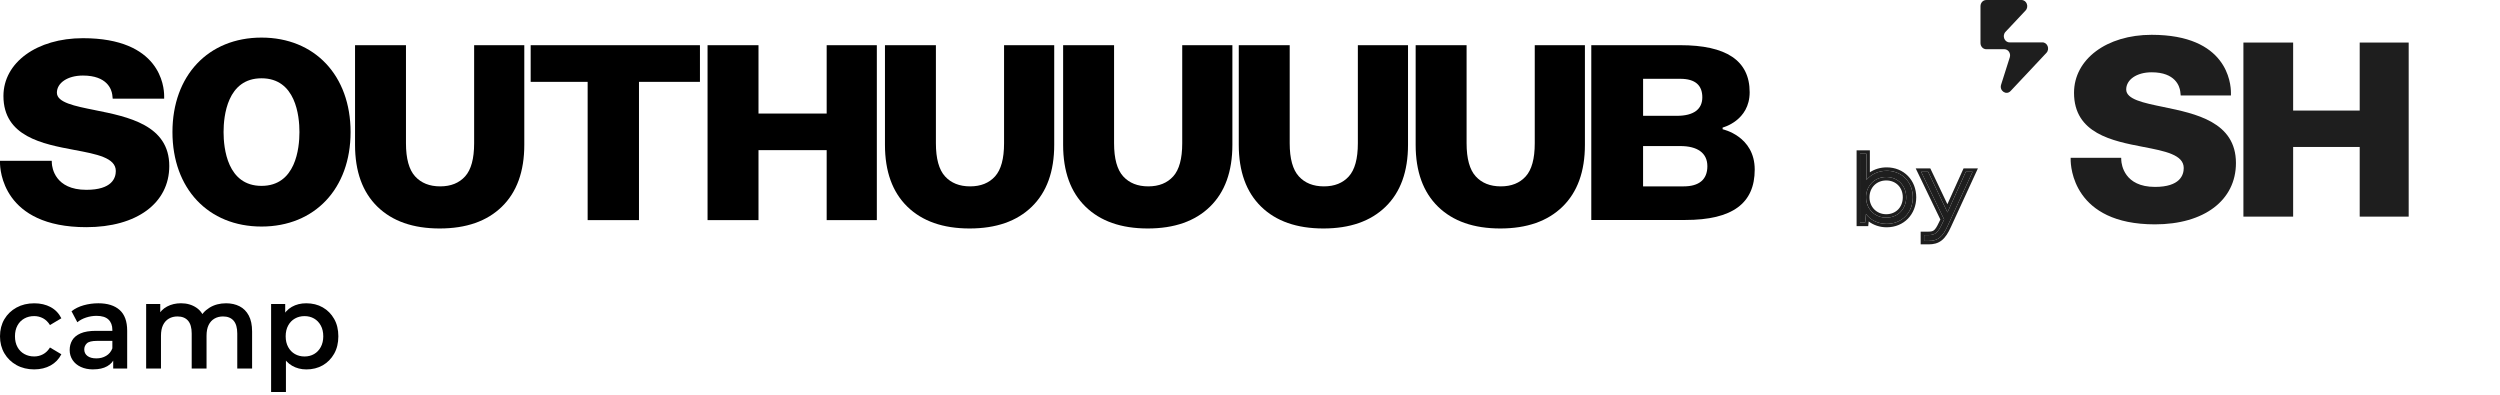 <svg width="266" height="42" viewBox="0 0 266 42" fill="none" xmlns="http://www.w3.org/2000/svg">
<path d="M3.649 39.304C2.943 39.304 2.314 39.153 1.761 38.849C1.211 38.544 0.779 38.125 0.467 37.595C0.156 37.064 0 36.459 0 35.782C0 35.104 0.156 34.488 0.467 33.962C0.779 33.436 1.211 33.021 1.761 32.721C2.312 32.42 2.941 32.271 3.649 32.271C4.305 32.271 4.885 32.406 5.386 32.675C5.886 32.944 6.266 33.342 6.528 33.864L5.317 34.586C5.115 34.26 4.868 34.02 4.578 33.864C4.287 33.711 3.973 33.632 3.637 33.632C3.25 33.632 2.899 33.717 2.59 33.889C2.278 34.061 2.035 34.308 1.859 34.629C1.682 34.95 1.593 35.334 1.593 35.779C1.593 36.225 1.682 36.608 1.859 36.93C2.035 37.251 2.28 37.497 2.59 37.669C2.901 37.841 3.25 37.926 3.637 37.926C3.973 37.926 4.287 37.85 4.578 37.694C4.868 37.541 5.113 37.3 5.317 36.973L6.528 37.694C6.266 38.208 5.886 38.606 5.386 38.884C4.885 39.161 4.305 39.302 3.649 39.302V39.304Z" fill="black"/>
<path d="M9.924 39.305C9.419 39.305 8.977 39.218 8.599 39.041C8.221 38.865 7.928 38.621 7.723 38.308C7.517 37.995 7.413 37.641 7.413 37.247C7.413 36.853 7.504 36.513 7.685 36.204C7.866 35.896 8.163 35.651 8.574 35.471C8.985 35.291 9.534 35.201 10.215 35.201H12.171V36.269H10.329C9.791 36.269 9.428 36.356 9.243 36.532C9.058 36.708 8.965 36.924 8.965 37.181C8.965 37.473 9.079 37.703 9.305 37.875C9.532 38.047 9.847 38.132 10.252 38.132C10.657 38.132 10.985 38.043 11.293 37.862C11.6 37.682 11.82 37.417 11.955 37.065L12.221 38.028C12.07 38.432 11.797 38.745 11.407 38.967C11.017 39.191 10.522 39.3 9.924 39.3V39.305ZM12.045 39.214V37.825L11.955 37.529V35.098C11.955 34.627 11.816 34.261 11.538 33.997C11.26 33.736 10.84 33.606 10.275 33.606C9.897 33.606 9.523 33.666 9.158 33.786C8.792 33.906 8.483 34.074 8.229 34.288L7.61 33.117C7.972 32.833 8.404 32.621 8.904 32.48C9.405 32.34 9.924 32.269 10.464 32.269C11.44 32.269 12.196 32.507 12.73 32.982C13.264 33.459 13.532 34.192 13.532 35.187V39.211H12.043L12.045 39.214Z" fill="black"/>
<path d="M24.059 32.269C24.597 32.269 25.075 32.377 25.492 32.59C25.91 32.804 26.236 33.133 26.47 33.575C26.705 34.016 26.823 34.584 26.823 35.278V39.214H25.245V35.483C25.245 34.874 25.114 34.42 24.855 34.12C24.593 33.819 24.219 33.67 23.731 33.67C23.386 33.67 23.081 33.747 22.815 33.902C22.549 34.056 22.343 34.283 22.196 34.584C22.049 34.885 21.976 35.266 21.976 35.728V39.214H20.397V35.483C20.397 34.874 20.267 34.42 20.007 34.12C19.745 33.819 19.371 33.67 18.883 33.67C18.538 33.67 18.233 33.747 17.967 33.902C17.701 34.056 17.496 34.283 17.348 34.584C17.201 34.885 17.128 35.266 17.128 35.728V39.214H15.55V32.346H17.051V34.172L16.786 33.631C17.012 33.185 17.342 32.845 17.776 32.615C18.21 32.383 18.705 32.267 19.259 32.267C19.891 32.267 20.439 32.427 20.906 32.744C21.373 33.061 21.683 33.542 21.835 34.184L21.216 33.966C21.434 33.453 21.797 33.04 22.302 32.731C22.807 32.422 23.392 32.269 24.057 32.269H24.059Z" fill="black"/>
<path d="M28.845 41.709V32.346H30.346V33.966L30.297 35.792L30.423 37.618V41.706H28.845V41.709ZM32.581 39.305C32.035 39.305 31.536 39.176 31.086 38.919C30.635 38.662 30.278 38.275 30.012 37.755C29.746 37.236 29.615 36.578 29.615 35.78C29.615 34.982 29.744 34.312 30 33.798C30.257 33.285 30.608 32.901 31.052 32.648C31.499 32.395 32.008 32.269 32.579 32.269C33.244 32.269 33.831 32.414 34.34 32.706C34.849 32.998 35.254 33.405 35.551 33.929C35.85 34.451 36 35.069 36 35.782C36 36.495 35.85 37.112 35.551 37.641C35.252 38.167 34.849 38.577 34.34 38.87C33.831 39.162 33.244 39.307 32.579 39.307L32.581 39.305ZM32.403 37.929C32.781 37.929 33.119 37.844 33.418 37.672C33.717 37.5 33.954 37.251 34.13 36.926C34.307 36.6 34.396 36.219 34.396 35.782C34.396 35.344 34.307 34.953 34.13 34.632C33.954 34.31 33.715 34.064 33.418 33.892C33.119 33.72 32.781 33.635 32.403 33.635C32.025 33.635 31.684 33.72 31.381 33.892C31.077 34.064 30.839 34.31 30.662 34.632C30.485 34.953 30.396 35.336 30.396 35.782C30.396 36.227 30.485 36.6 30.662 36.926C30.839 37.251 31.079 37.5 31.381 37.672C31.684 37.844 32.025 37.929 32.403 37.929Z" fill="black"/>
<path d="M27.826 4C22.158 4 18.349 8.04 18.349 14.052C18.349 20.064 22.158 24.104 27.826 24.104C33.493 24.104 37.302 20.064 37.302 14.052C37.302 8.04 33.493 4 27.826 4ZM31.861 14.054C31.861 15.775 31.467 19.777 27.826 19.777C24.184 19.777 23.788 15.775 23.788 14.054C23.788 12.333 24.182 8.33 27.826 8.33C31.469 8.33 31.861 12.333 31.861 14.054Z" fill="black"/>
<path d="M74.474 4.81H56.463V8.709H62.526V23.421H67.987V8.709H74.474V4.81Z" fill="black"/>
<path d="M10.094 11.715C7.925 11.281 6.053 10.907 6.053 9.863C6.053 8.819 7.193 8.038 8.824 8.038C11.419 8.038 11.864 9.529 11.94 10.045C11.948 10.092 11.95 10.132 11.954 10.161L11.992 10.495H17.466V10.216C17.466 9.188 17.049 4.063 8.824 4.063C3.923 4.063 0.366 6.651 0.366 10.216C0.366 14.537 4.552 15.323 7.915 15.955C10.281 16.399 12.322 16.783 12.322 18.194C12.322 18.942 11.915 20.197 9.189 20.197C5.842 20.197 5.543 17.825 5.516 17.38V17.372C5.516 17.364 5.516 17.358 5.516 17.352L5.504 17.111H0V17.307C0 18.009 0.258 24.171 9.185 24.171C14.546 24.171 18.011 21.616 18.011 17.662C18.011 13.302 13.622 12.423 10.096 11.717L10.094 11.715Z" fill="black"/>
<path d="M46.782 24.31C43.955 24.31 41.746 23.537 40.157 21.989C38.57 20.441 37.776 18.247 37.776 15.406V4.808H43.195V15.241C43.195 16.879 43.52 18.055 44.167 18.765C44.814 19.475 45.705 19.83 46.835 19.83C47.966 19.83 48.851 19.475 49.49 18.765C50.129 18.055 50.448 16.881 50.448 15.241V4.808H55.785V15.406C55.785 18.247 54.99 20.441 53.403 21.989C51.816 23.537 49.608 24.31 46.778 24.31H46.782Z" fill="black"/>
<path d="M87.958 4.81V12.082H80.704V4.81H75.284V23.421H80.704V15.975H87.958V23.421H93.295V4.81H87.958Z" fill="black"/>
<path d="M103.167 24.31C100.339 24.31 98.131 23.537 96.542 21.989C94.955 20.441 94.16 18.247 94.16 15.406V4.808H99.58V15.241C99.58 16.879 99.904 18.055 100.551 18.765C101.198 19.475 102.089 19.83 103.22 19.83C104.351 19.83 105.236 19.475 105.875 18.765C106.514 18.055 106.832 16.881 106.832 15.241V4.808H112.169V15.406C112.169 18.247 111.375 20.441 109.788 21.989C108.201 23.537 105.993 24.31 103.163 24.31H103.167Z" fill="black"/>
<path d="M122.124 24.31C119.296 24.31 117.087 23.537 115.499 21.989C113.912 20.441 113.117 18.247 113.117 15.406V4.808H118.537V15.241C118.537 16.879 118.861 18.055 119.508 18.765C120.155 19.475 121.046 19.83 122.177 19.83C123.307 19.83 124.192 19.475 124.831 18.765C125.471 18.055 125.789 16.881 125.789 15.241V4.808H131.126V15.406C131.126 18.247 130.332 20.441 128.745 21.989C127.158 23.537 124.949 24.31 122.12 24.31H122.124Z" fill="black"/>
<path d="M140.811 24.31C137.983 24.31 135.775 23.537 134.186 21.989C132.599 20.441 131.805 18.247 131.805 15.406V4.808H137.224V15.241C137.224 16.879 137.549 18.055 138.196 18.765C138.842 19.475 139.733 19.83 140.864 19.83C141.995 19.83 142.88 19.475 143.519 18.765C144.158 18.055 144.476 16.881 144.476 15.241V4.808H149.813V15.406C149.813 18.247 149.019 20.441 147.432 21.989C145.845 23.537 143.637 24.31 140.807 24.31H140.811Z" fill="black"/>
<path d="M159.632 24.31C156.804 24.31 154.596 23.537 153.007 21.989C151.42 20.441 150.626 18.247 150.626 15.406V4.808H156.045V15.241C156.045 16.879 156.37 18.055 157.017 18.765C157.664 19.475 158.554 19.83 159.685 19.83C160.816 19.83 161.701 19.475 162.34 18.765C162.979 18.055 163.298 16.881 163.298 15.241V4.808H168.635V15.406C168.635 18.247 167.84 20.441 166.253 21.989C164.666 23.537 162.458 24.31 159.628 24.31H159.632Z" fill="black"/>
<path d="M183.287 13.754V13.571C183.287 13.571 186.164 12.855 186.164 9.814C186.164 6.421 183.643 4.808 178.781 4.808H169.313V23.405H179.32C184.358 23.405 186.702 21.618 186.702 18.043C186.702 14.468 183.285 13.754 183.285 13.754H183.287ZM181.127 10.353C181.127 11.607 180.229 12.323 178.424 12.323H174.825V8.385H178.783C180.404 8.385 181.127 9.099 181.127 10.355V10.353ZM179.145 19.832H174.823V15.541H178.787C180.583 15.541 181.664 16.257 181.664 17.686C181.664 19.114 180.766 19.83 179.143 19.83L179.145 19.832Z" fill="black"/>
<path d="M209.157 18.283H209.879L207.241 24.01C206.68 25.244 206.178 25.635 205.205 25.635H204.724V25.013H205.155C205.887 25.013 206.178 24.792 206.62 23.849L206.86 23.358L204.413 18.283H205.155L207.211 22.596L209.157 18.283Z" fill="#1E1E1E"/>
<path d="M200.745 18.172C202.37 18.172 203.523 19.376 203.523 20.991C203.523 22.606 202.37 23.819 200.745 23.819C199.822 23.819 199.04 23.418 198.538 22.776L198.448 23.699H197.906V16.357H198.588V19.145C199.09 18.544 199.852 18.172 200.745 18.172ZM200.695 23.157C201.928 23.157 202.821 22.245 202.821 20.991C202.821 19.747 201.928 18.834 200.695 18.834C199.461 18.834 198.548 19.767 198.548 20.991C198.548 22.215 199.461 23.157 200.695 23.157Z" fill="#1E1E1E"/>
<path d="M205.385 17.918L205.485 18.126L207.203 21.729L208.922 17.918H210.449L207.573 24.16C207.285 24.792 206.991 25.264 206.604 25.571C206.203 25.89 205.745 26 205.205 26H204.359V24.648H205.156L205.155 25.013H204.724V25.635H205.205L205.383 25.631C206.241 25.583 206.715 25.167 207.241 24.01L209.879 18.283H209.157L207.211 22.596L205.155 18.283H204.413L206.86 23.358L206.62 23.849L206.293 23.689L206.455 23.356L203.832 17.918H205.385ZM206.62 23.849L206.46 24.17C206.15 24.748 205.884 24.955 205.41 25.002L205.155 25.013L205.156 24.648C205.486 24.648 205.645 24.598 205.771 24.499C205.917 24.383 206.07 24.162 206.289 23.695L206.293 23.689L206.62 23.849Z" fill="#1E1E1E"/>
<path d="M203.523 20.991C203.523 19.427 202.441 18.248 200.896 18.175L200.745 18.172C199.852 18.172 199.09 18.544 198.588 19.145V16.357H197.906V23.699H198.448L198.538 22.776C199.04 23.418 199.822 23.819 200.745 23.819C202.268 23.819 203.377 22.753 203.51 21.288L203.523 20.991ZM202.457 20.991C202.457 19.943 201.722 19.2 200.695 19.2C199.666 19.2 198.913 19.965 198.913 20.991C198.913 22.019 199.669 22.793 200.695 22.793L200.695 23.157L200.467 23.147C199.425 23.046 198.657 22.255 198.559 21.217L198.548 20.991C198.548 19.767 199.461 18.834 200.695 18.834L200.922 18.845C202.037 18.95 202.821 19.825 202.821 20.991L202.811 21.222C202.708 22.355 201.851 23.157 200.695 23.157L200.695 22.793C201.721 22.793 202.456 22.05 202.457 20.991ZM198.953 18.333C199.457 17.998 200.071 17.808 200.745 17.808C202.579 17.808 203.888 19.183 203.888 20.991C203.888 22.798 202.581 24.184 200.745 24.184C200.012 24.184 199.353 23.956 198.827 23.563L198.811 23.735L198.779 24.064H197.542V15.992H198.953V18.333Z" fill="#1E1E1E"/>
<path d="M230.174 11.38C228.056 10.945 226.228 10.569 226.228 9.522C226.228 8.475 227.342 7.692 228.934 7.692C231.468 7.692 231.902 9.187 231.977 9.705C231.985 9.752 231.986 9.791 231.99 9.821L232.027 10.156H237.372V9.876C237.372 8.845 236.965 3.704 228.934 3.704C224.149 3.704 220.676 6.3 220.676 9.876C220.676 14.21 224.763 14.999 228.047 15.633C230.356 16.077 232.349 16.463 232.349 17.878C232.349 18.628 231.952 19.887 229.291 19.887C226.023 19.887 225.731 17.508 225.704 17.061V17.053C225.704 17.046 225.704 17.04 225.704 17.034L225.693 16.792H220.318V16.988C220.318 17.693 220.57 23.872 229.287 23.872C234.521 23.872 237.904 21.31 237.904 17.345C237.904 12.972 233.618 12.09 230.176 11.382L230.174 11.38Z" fill="#1E1E1E"/>
<path d="M251.072 4.528V11.764H243.99V4.528H238.699V23.049H243.99V15.637H251.072V23.049H256.284V4.528H251.072Z" fill="#1E1E1E"/>
<path fill-rule="evenodd" clip-rule="evenodd" d="M215.09 0.002H211.335C210.997 0.002 210.724 0.295 210.724 0.657V4.581C210.724 4.944 210.999 5.236 211.335 5.236H213.262C213.68 5.236 213.974 5.676 213.841 6.1L212.918 9.009C212.71 9.664 213.47 10.172 213.927 9.684L217.737 5.626C218.123 5.214 217.851 4.508 217.305 4.508H213.818C213.271 4.508 213 3.801 213.386 3.389L215.519 1.119C215.905 0.707 215.634 0 215.088 0L215.09 0.002Z" fill="#1E1E1E"/>
</svg>

